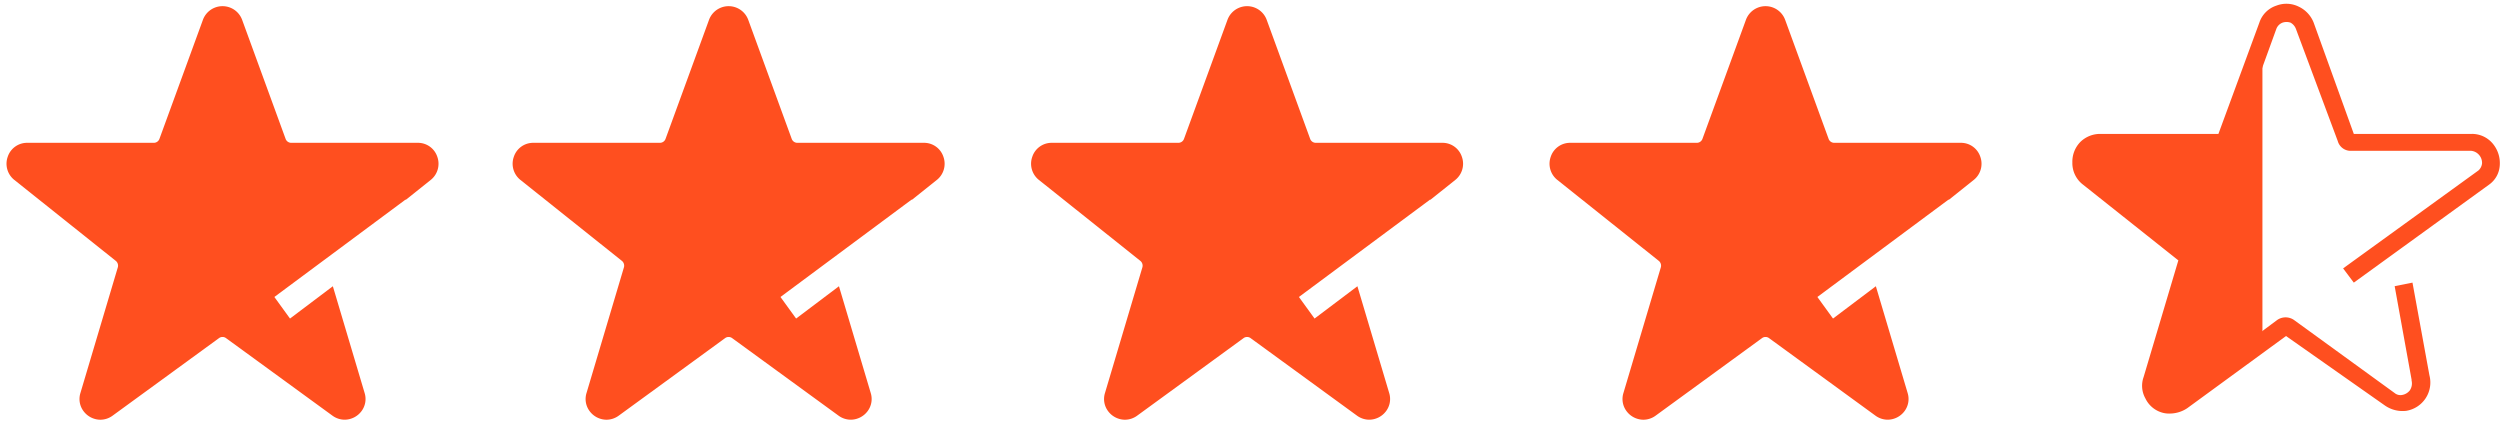 <?xml version="1.0" encoding="UTF-8"?> <svg xmlns="http://www.w3.org/2000/svg" width="202.526" height="34.502" viewBox="0 0 202.526 34.502"><g id="Group_2049" data-name="Group 2049" transform="translate(-330.474 -1704.5)"><g id="Group_2047" data-name="Group 2047" transform="translate(0 1)"><path id="Subtraction_1" data-name="Subtraction 1" d="M27.393,33.5a1.683,1.683,0,0,1-.993-.332l-8.62-6.28a.481.481,0,0,0-.56,0L8.6,33.17a1.685,1.685,0,0,1-.992.332,1.716,1.716,0,0,1-1.366-.693,1.637,1.637,0,0,1-.251-1.479L9.021,21.15a.5.5,0,0,0-.17-.519l-8.21-6.55A1.675,1.675,0,0,1,.1,12.2,1.647,1.647,0,0,1,1.69,11.07H11.93a.484.484,0,0,0,.46-.319l3.521-9.64a1.693,1.693,0,0,1,3.18,0l3.52,9.64a.486.486,0,0,0,.46.319h10.24A1.647,1.647,0,0,1,34.9,12.2a1.676,1.676,0,0,1-.542,1.884l-2.013,1.606-.017-.022L21.7,23.558l1.267,1.748,3.471-2.617,2.572,8.641a1.638,1.638,0,0,1-.252,1.479A1.716,1.716,0,0,1,27.393,33.5Z" transform="translate(331 1704)" fill="#ff4f1f" stroke="rgba(0,0,0,0)" stroke-miterlimit="10" stroke-width="1"></path><path id="Subtraction_2" data-name="Subtraction 2" d="M27.393,33.5a1.683,1.683,0,0,1-.993-.332l-8.62-6.28a.481.481,0,0,0-.56,0L8.6,33.17a1.685,1.685,0,0,1-.992.332,1.716,1.716,0,0,1-1.366-.693,1.637,1.637,0,0,1-.251-1.479L9.021,21.15a.5.5,0,0,0-.17-.519l-8.21-6.55A1.675,1.675,0,0,1,.1,12.2,1.647,1.647,0,0,1,1.69,11.07H11.93a.484.484,0,0,0,.46-.319l3.521-9.64a1.693,1.693,0,0,1,3.18,0l3.52,9.64a.486.486,0,0,0,.46.319h10.24A1.647,1.647,0,0,1,34.9,12.2a1.676,1.676,0,0,1-.542,1.884l-2.013,1.606-.017-.022L21.7,23.558l1.267,1.748,3.471-2.617,2.572,8.641a1.638,1.638,0,0,1-.252,1.479A1.716,1.716,0,0,1,27.393,33.5Z" transform="translate(372 1704)" fill="#ff4f1f" stroke="rgba(0,0,0,0)" stroke-miterlimit="10" stroke-width="1"></path><path id="Subtraction_3" data-name="Subtraction 3" d="M27.393,33.5a1.683,1.683,0,0,1-.993-.332l-8.62-6.28a.481.481,0,0,0-.56,0L8.6,33.17a1.685,1.685,0,0,1-.992.332,1.716,1.716,0,0,1-1.366-.693,1.637,1.637,0,0,1-.251-1.479L9.021,21.15a.5.5,0,0,0-.17-.519l-8.21-6.55A1.675,1.675,0,0,1,.1,12.2,1.647,1.647,0,0,1,1.69,11.07H11.93a.484.484,0,0,0,.46-.319l3.521-9.64a1.693,1.693,0,0,1,3.18,0l3.52,9.64a.486.486,0,0,0,.46.319h10.24A1.647,1.647,0,0,1,34.9,12.2a1.676,1.676,0,0,1-.542,1.884l-2.013,1.606-.017-.022L21.7,23.558l1.267,1.748,3.471-2.617,2.572,8.641a1.638,1.638,0,0,1-.252,1.479A1.716,1.716,0,0,1,27.393,33.5Z" transform="translate(414 1704)" fill="#ff4f1f" stroke="rgba(0,0,0,0)" stroke-miterlimit="10" stroke-width="1"></path><path id="Subtraction_4" data-name="Subtraction 4" d="M27.393,33.5a1.683,1.683,0,0,1-.993-.332l-8.62-6.28a.481.481,0,0,0-.56,0L8.6,33.17a1.685,1.685,0,0,1-.992.332,1.716,1.716,0,0,1-1.366-.693,1.637,1.637,0,0,1-.251-1.479L9.021,21.15a.5.5,0,0,0-.17-.519l-8.21-6.55A1.675,1.675,0,0,1,.1,12.2,1.647,1.647,0,0,1,1.69,11.07H11.93a.484.484,0,0,0,.46-.319l3.521-9.64a1.693,1.693,0,0,1,3.18,0l3.52,9.64a.486.486,0,0,0,.46.319h10.24A1.647,1.647,0,0,1,34.9,12.2a1.676,1.676,0,0,1-.542,1.884l-2.013,1.606-.017-.022L21.7,23.558l1.267,1.748,3.471-2.617,2.572,8.641a1.638,1.638,0,0,1-.252,1.479A1.716,1.716,0,0,1,27.393,33.5Z" transform="translate(456 1704)" fill="#ff4f1f" stroke="rgba(0,0,0,0)" stroke-miterlimit="10" stroke-width="1"></path></g><g id="Group_2048" data-name="Group 2048"><g id="star_favorite" data-name="star favorite" transform="translate(498.357 1704.805)"><g id="Star" transform="translate(0 0)"><g id="Star_favorite-2" data-name="Star_favorite"><g id="Group_1919" data-name="Group 1919"><path id="Path_55" data-name="Path 55" d="M7.936,33.182a2,2,0,0,1-.649-.072,2.166,2.166,0,0,1-1.371-1.154,2.093,2.093,0,0,1-.144-1.731l2.814-9.451L.866,14.641A2.189,2.189,0,0,1,0,12.838a2.285,2.285,0,0,1,.649-1.659,2.285,2.285,0,0,1,1.659-.649h9.523L15.15,1.511A2.161,2.161,0,0,1,16.521.14a2.247,2.247,0,0,1,1.8.072,2.4,2.4,0,0,1,1.226,1.3L22.8,10.529H32.32a2.189,2.189,0,0,1,1.8.866,2.463,2.463,0,0,1,.5,1.731,2.052,2.052,0,0,1-.866,1.515L22.8,22.577l-.866-1.154L32.9,13.487a.891.891,0,0,0,.289-.577.984.984,0,0,0-.866-1.01H22.581a1.084,1.084,0,0,1-1.082-.794l-3.391-9.09a.97.97,0,0,0-.433-.5,1,1,0,0,0-.649,0,.871.871,0,0,0-.5.5L13.2,11.178a1.172,1.172,0,0,1-1.082.794H2.309a.881.881,0,0,0-.649.289c-.144.072-.216.289-.216.577a1,1,0,0,0,.361.721l7.791,6.2a1.213,1.213,0,0,1,.361,1.3L7.07,30.729a.7.7,0,0,0,.072.649.97.97,0,0,0,.5.433,1,1,0,0,0,.794-.144l8.152-6.06a1.192,1.192,0,0,1,1.371,0l8.152,5.916a.736.736,0,0,0,.649.144.991.991,0,0,0,.577-.361,1,1,0,0,0,.144-.794V30.44l-1.371-7.575,1.443-.289,1.371,7.5a2.325,2.325,0,0,1-1.876,2.886,2.509,2.509,0,0,1-1.731-.433l-8.008-5.627L9.306,32.749A2.55,2.55,0,0,1,7.936,33.182Zm9.234-6.421Zm.289,0Zm-8.8-5.916Zm-.072-.289Z" transform="translate(0 0.014)" fill="#ff4f1f"></path></g></g></g></g><path id="Path_2051" data-name="Path 2051" d="M6723.754-335.725v-24.4l-2.994,8.472h-10.41l-1.3,1.1c.012.47,4.073,4.006,4.073,4.006l4.894,3.9-3,10.224L6716-330.7Z" transform="translate(-6210 2068)" fill="#ff4f1f"></path></g></g></svg> 